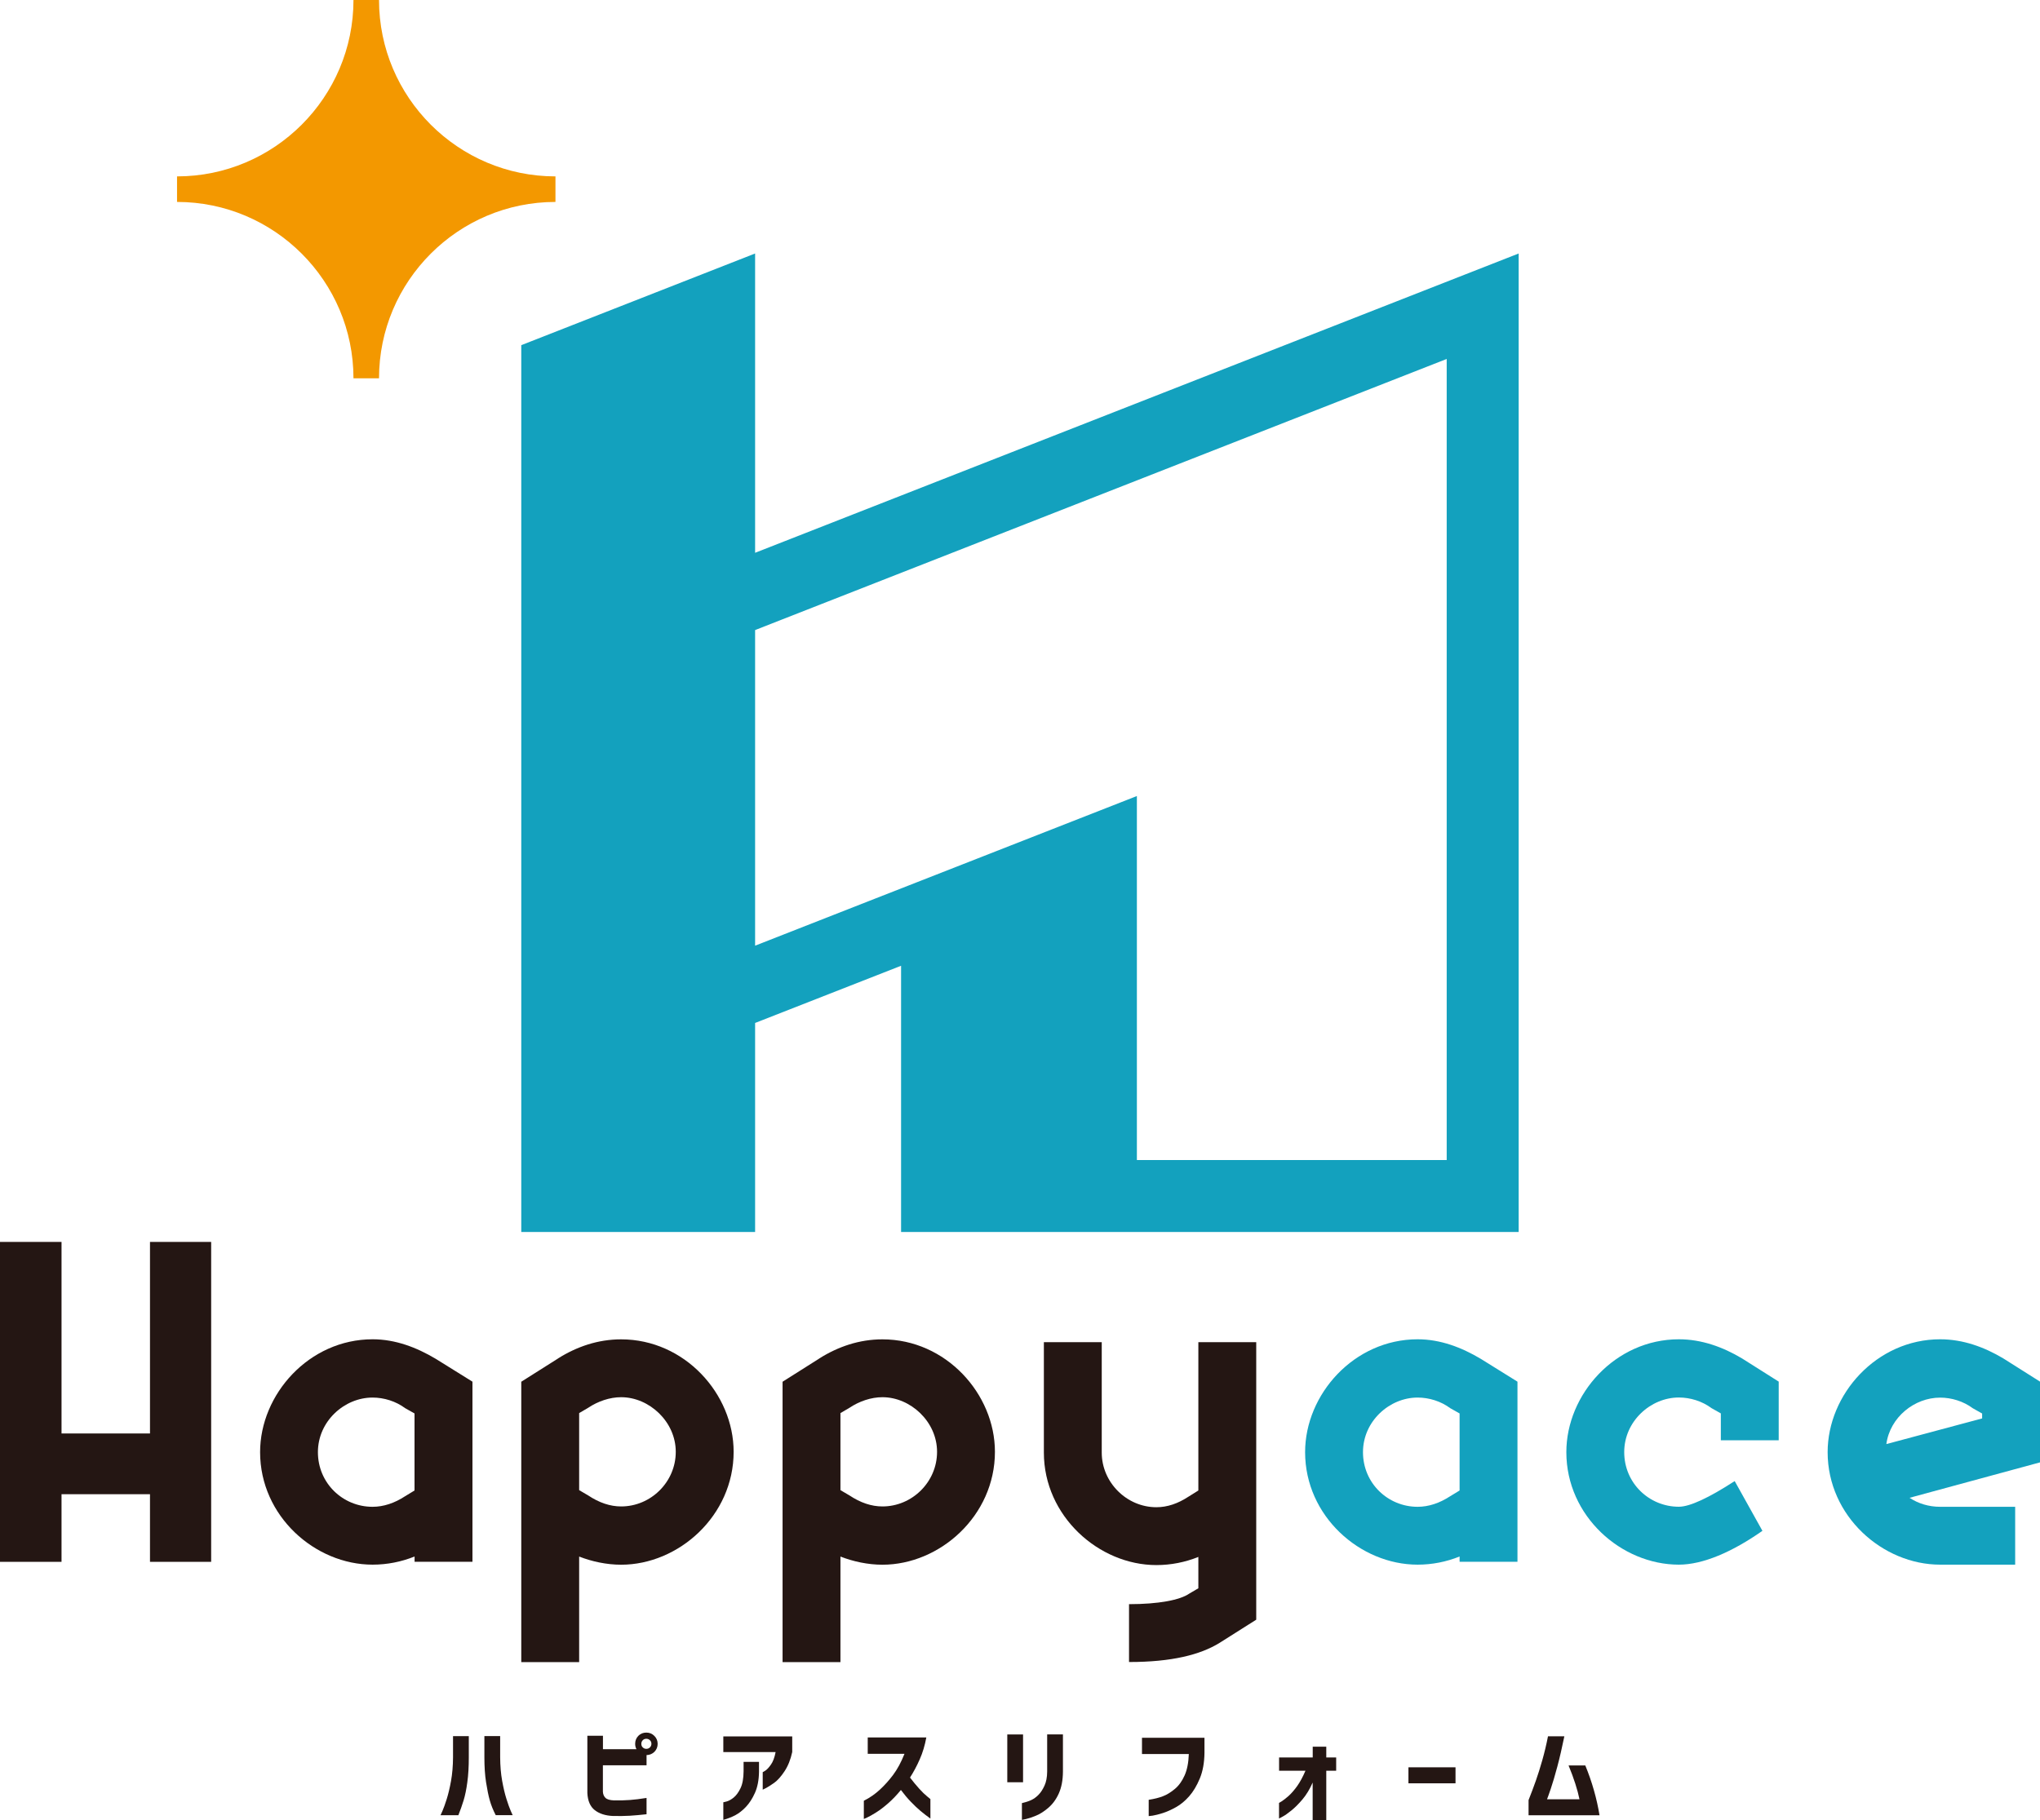 <?xml version="1.0" encoding="UTF-8"?><svg id="_レイヤー_2" xmlns="http://www.w3.org/2000/svg" viewBox="0 0 340.16 303.6"><defs><style>.cls-1{fill:#13a1be;}.cls-1,.cls-2,.cls-3{stroke-width:0px;}.cls-2{fill:#241613;}.cls-3{fill:#f39800;}</style></defs><g id="_レイヤー_1-2"><path class="cls-2" d="M35.21,207.14v53.36h-10.2v-11.28h-14.75v11.28H0v-53.36h10.26v31.95h14.75v-31.95h10.2Z"/><path class="cls-2" d="M78.78,230.45v30.04h-9.65v-.88c-2.18.88-4.56,1.36-7,1.36-9.59,0-18.76-8.09-18.76-18.76,0-9.65,8.16-18.83,18.76-18.83,3.81,0,7.34,1.36,10.53,3.26l6.12,3.81ZM69.12,248.6v-12.85l-1.56-.88c-1.56-1.16-3.54-1.77-5.44-1.77-4.69,0-9.11,3.94-9.11,9.11s4.15,9.11,9.11,9.11c1.83,0,3.67-.61,5.44-1.77l1.56-.95Z"/><path class="cls-2" d="M93.04,226.58c3.13-1.97,6.66-3.19,10.53-3.19,10.6,0,18.76,9.11,18.76,18.76,0,10.67-9.18,18.83-18.76,18.83-2.45,0-4.89-.54-7-1.36v17.61h-9.65v-46.77l6.12-3.87ZM98.07,249.42c1.83,1.22,3.67,1.84,5.5,1.84,4.96,0,9.11-4.08,9.11-9.11s-4.42-9.11-9.11-9.11c-1.9,0-3.87.68-5.5,1.77l-1.5.88v12.85l1.5.88Z"/><path class="cls-2" d="M136.61,226.58c3.13-1.97,6.66-3.19,10.53-3.19,10.6,0,18.76,9.11,18.76,18.76,0,10.67-9.18,18.83-18.76,18.83-2.45,0-4.89-.54-7-1.36v17.61h-9.65v-46.77l6.12-3.87ZM141.64,249.42c1.83,1.22,3.67,1.84,5.5,1.84,4.96,0,9.11-4.08,9.11-9.11s-4.42-9.11-9.11-9.11c-1.9,0-3.87.68-5.5,1.77l-1.5.88v12.85l1.5.88Z"/><path class="cls-2" d="M209.47,223.86v46.29l-6.12,3.87c-3.19,1.97-7.95,3.19-15.09,3.19v-9.65c4.9,0,8.5-.68,10.06-1.77l1.5-.88v-5.23c-2.18.88-4.56,1.36-7,1.36-9.59,0-18.76-8.16-18.76-18.76v-18.42h9.65v18.42c0,4.96,4.15,9.11,9.11,9.11,1.83,0,3.6-.61,5.37-1.77l1.63-1.02v-24.74h9.65Z"/><path class="cls-1" d="M253.03,230.45v30.04h-9.65v-.88c-2.18.88-4.56,1.36-7,1.36-9.59,0-18.76-8.09-18.76-18.76,0-9.65,8.16-18.83,18.76-18.83,3.81,0,7.34,1.36,10.53,3.26l6.12,3.81ZM243.38,248.6v-12.85l-1.56-.88c-1.56-1.16-3.54-1.77-5.44-1.77-4.69,0-9.11,3.94-9.11,9.11s4.15,9.11,9.11,9.11c1.83,0,3.67-.61,5.44-1.77l1.56-.95Z"/><path class="cls-1" d="M293.87,255.33c-5.03,3.53-9.92,5.64-13.93,5.64-9.59,0-18.76-8.09-18.76-18.76,0-9.65,8.16-18.83,18.76-18.83,3.81,0,7.34,1.29,10.53,3.19l6.12,3.87v9.79h-9.65v-4.49l-1.56-.88c-1.56-1.16-3.54-1.77-5.44-1.77-4.69,0-9.11,3.94-9.11,9.11s4.15,9.11,9.11,9.11c1.83,0,5.03-1.5,9.31-4.28l4.62,8.29Z"/><path class="cls-1" d="M340.16,243.91l-21.75,5.91c1.43.95,3.19,1.5,5.1,1.5h12.51v9.65h-12.51c-9.59,0-18.76-8.09-18.76-18.76,0-9.65,8.16-18.83,18.76-18.83,3.81,0,7.34,1.29,10.53,3.19l6.12,3.87v13.46ZM330.51,235.76l-1.56-.88c-1.56-1.16-3.54-1.77-5.44-1.77-4.28,0-8.36,3.26-8.97,7.75l15.97-4.28v-.82Z"/><path class="cls-2" d="M73.46,302.75s.12-.25.32-.71.44-1.12.71-1.98c.27-.86.51-1.87.72-3.04.21-1.17.32-2.47.33-3.9v-3.55h2.63v3.55c0,1.57-.08,2.96-.25,4.16-.16,1.2-.37,2.21-.62,3.02s-.54,1.63-.87,2.46h-2.99ZM85.5,302.75h-2.84c-.43-.83-.76-1.65-.99-2.46-.23-.81-.43-1.82-.62-3.02-.19-1.2-.28-2.59-.28-4.16v-3.55h2.63v3.55c.01,1.43.12,2.73.33,3.9.21,1.17.45,2.19.72,3.04.27.86.51,1.52.71,1.98s.31.7.32.71Z"/><path class="cls-2" d="M106.44,289.52c.36-.36.8-.54,1.33-.54s.97.18,1.34.55c.37.37.55.81.55,1.33s-.18.96-.54,1.33c-.36.35-.8.53-1.31.54v1.7h-7.28v4.4c.02.43.16.77.42,1.03.26.26.73.4,1.44.43,1,.01,1.89-.01,2.67-.07s1.7-.17,2.75-.34v2.72c-1.02.11-1.95.2-2.8.25-.85.05-1.79.06-2.82.04-1.25-.06-2.25-.38-3.01-.97-.76-.59-1.17-1.54-1.24-2.84v-9.57h2.6v2.24h5.59c-.15-.27-.22-.57-.22-.9,0-.52.18-.97.54-1.34ZM108.62,290.86c0-.25-.08-.45-.25-.61s-.37-.24-.6-.24-.44.08-.59.24c-.16.16-.24.36-.24.61s.08.44.24.59c.16.16.36.24.59.24s.44-.08.6-.24.25-.36.25-.59Z"/><path class="cls-2" d="M120.61,292.22v-2.6h11.49v2.6c-.27,1.26-.7,2.33-1.29,3.22-.59.89-1.17,1.53-1.73,1.93-.57.4-1.02.69-1.37.87-.34.18-.52.27-.53.26v-2.92s.16-.07.43-.25c.28-.18.59-.51.93-1,.35-.48.61-1.18.79-2.1h-8.72ZM120.61,300.6s.2-.03.55-.13c.36-.1.75-.31,1.17-.65s.8-.85,1.14-1.55.51-1.65.52-2.85v-1.56h2.57v1.67c-.02,1.38-.25,2.55-.68,3.51-.43.96-.93,1.73-1.5,2.33s-1.15,1.05-1.72,1.36c-.57.31-1.25.58-2.05.81v-2.94Z"/><path class="cls-2" d="M144.69,292.53v-2.74h9.77c-.24,1.31-.6,2.53-1.1,3.65-.49,1.12-1.04,2.14-1.62,3.04.51.67,1.02,1.28,1.52,1.84s.94.98,1.31,1.28.56.46.57.47v3.25c-.61-.44-1.17-.87-1.67-1.29s-1.03-.93-1.6-1.52c-.57-.59-1.12-1.25-1.65-1.96-.69.85-1.4,1.59-2.12,2.22-.72.63-1.39,1.14-2,1.52s-1.11.67-1.48.84-.57.26-.58.26v-3.04c.99-.5,1.87-1.11,2.66-1.84.79-.73,1.53-1.55,2.22-2.47s1.33-2.09,1.9-3.52h-6.15Z"/><path class="cls-2" d="M167.96,297.26v-7.97h2.63v7.97h-2.63ZM170.41,300.74c.59-.14,1.1-.3,1.53-.5.43-.2.84-.49,1.22-.88.38-.38.71-.89,1-1.52.29-.63.44-1.41.45-2.34v-6.22h2.63v6.22c-.01,1.42-.24,2.62-.68,3.61s-1.03,1.79-1.75,2.41-1.41,1.05-2.07,1.32c-.65.27-1.2.45-1.64.55-.44.1-.67.15-.7.15v-2.8Z"/><path class="cls-2" d="M190.42,292.56v-2.72h10.42v2.5c-.02,1.67-.28,3.1-.78,4.3-.5,1.2-1.09,2.19-1.78,2.97-.69.78-1.42,1.38-2.19,1.81-.77.43-1.5.76-2.19.98-.69.22-1.26.36-1.69.43-.44.06-.66.09-.67.08v-2.72c.91-.14,1.69-.33,2.36-.59.67-.25,1.33-.66,2-1.22.66-.55,1.2-1.3,1.62-2.24.42-.93.66-2.13.71-3.58h-7.8Z"/><path class="cls-2" d="M218.88,303.6v-6.29c-.48,1.1-1.04,2.03-1.69,2.8s-1.27,1.39-1.87,1.87c-.59.48-1.08.82-1.46,1.02-.38.2-.58.31-.59.31v-2.6s.16-.09.45-.27c.29-.18.67-.48,1.13-.88.46-.41.94-.96,1.44-1.65.49-.69.95-1.55,1.39-2.57h-4.4v-2.21h5.61v-1.8h2.26v1.8h1.65v2.21h-1.65v8.26h-2.26Z"/><path class="cls-2" d="M234.85,297.44v-2.67h7.85v2.67h-7.85Z"/><path class="cls-2" d="M260.85,289.59c-.39,1.9-.78,3.6-1.18,5.09-.4,1.49-.76,2.71-1.08,3.65-.32.94-.53,1.53-.63,1.77h5.41c-.16-.78-.39-1.65-.7-2.61-.31-.96-.68-1.97-1.12-3.03h2.79c.56,1.36,1.04,2.74,1.44,4.15.4,1.4.71,2.79.93,4.16h-11.83v-2.53c.46-1.17.87-2.25,1.22-3.25.35-1,.71-2.13,1.07-3.4.36-1.27.68-2.6.95-3.99h2.74Z"/><path class="cls-3" d="M63.2,0h-4.26c0,16.22-13.2,29.42-29.42,29.42v2.13h0,0v2.13c16.22,0,29.42,13.2,29.42,29.42h4.26c0-16.22,13.2-29.42,29.42-29.42v-4.26c-16.22,0-29.42-13.2-29.42-29.42Z"/><path class="cls-1" d="M125.91,92.2v-49.92l-38.99,15.29v147.91h38.99v-34.86l24.34-9.54v44.4h102.98V42.28l-127.32,49.92ZM241.23,193.48h-51.66v-60.71l-36.68,14.38-7.02,2.75-19.96,7.83v-52.64l4.38-1.72,110.94-43.5v133.6Z"/></g></svg>
